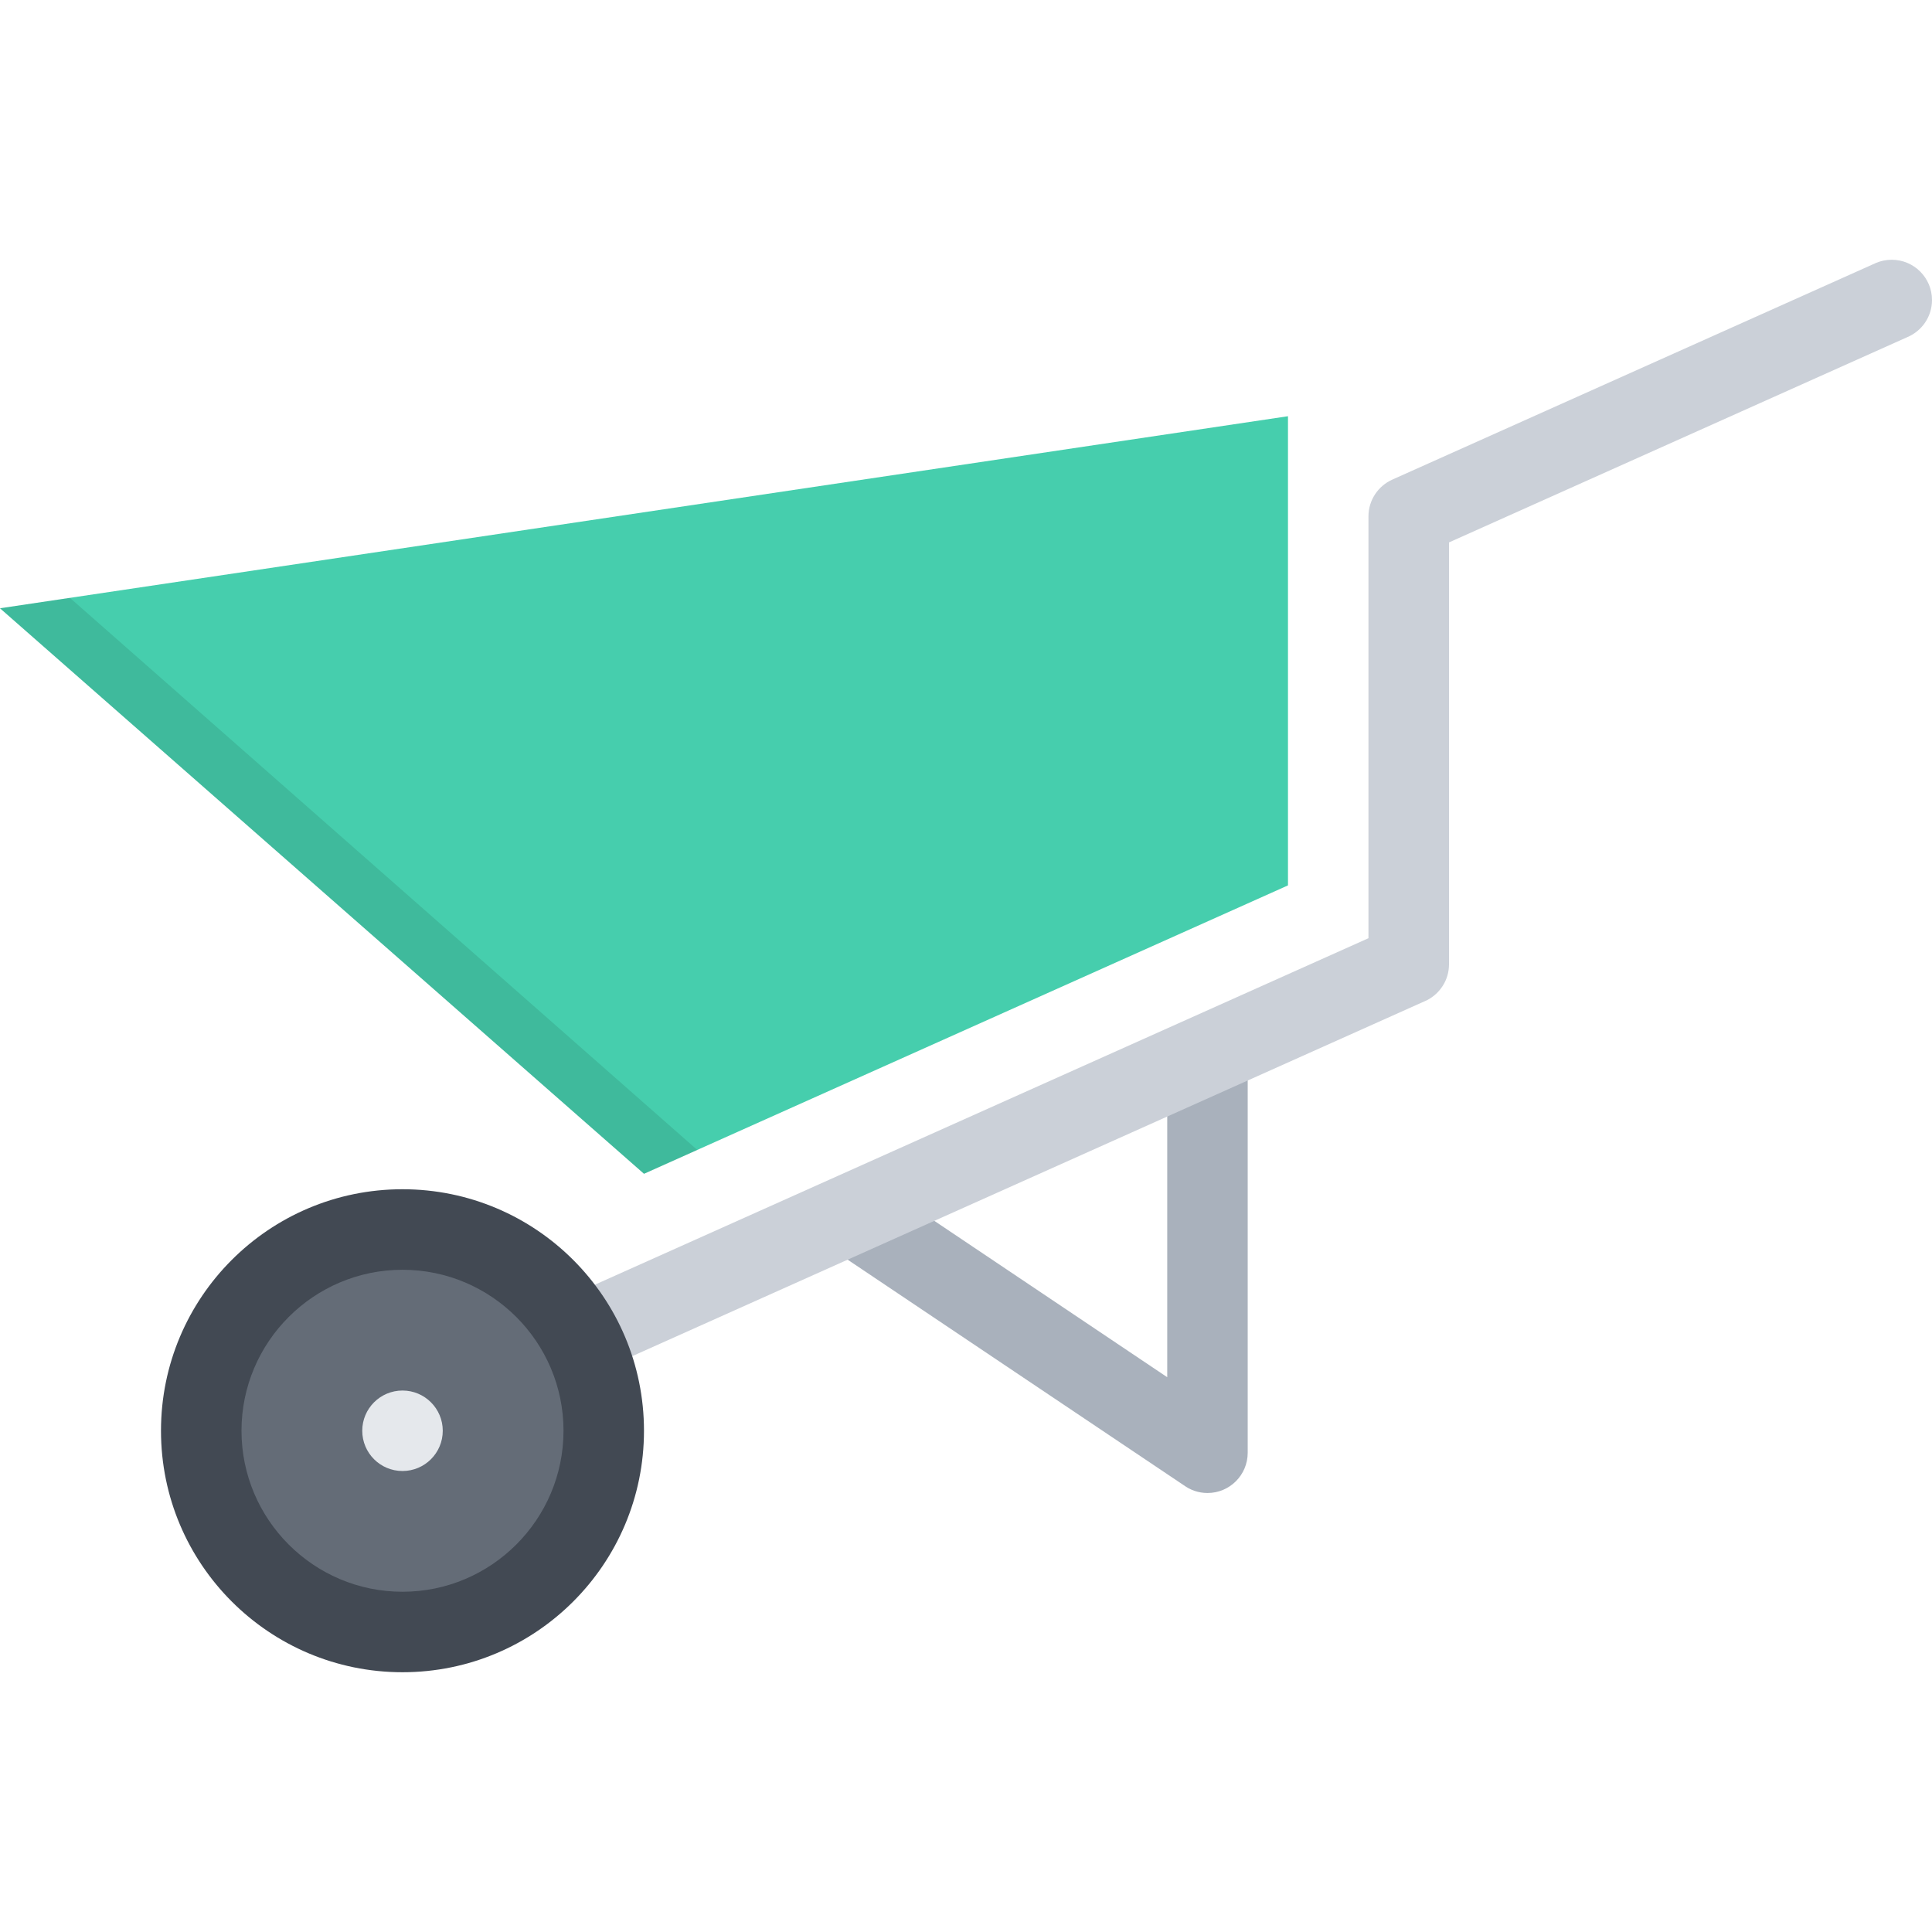 <?xml version="1.0" encoding="iso-8859-1"?>
<!-- Generator: Adobe Illustrator 19.0.0, SVG Export Plug-In . SVG Version: 6.00 Build 0)  -->
<svg version="1.1" id="Layer_1" xmlns="http://www.w3.org/2000/svg" xmlns:xlink="http://www.w3.org/1999/xlink" x="0px" y="0px"
	 viewBox="0 0 511.844 511.844" style="enable-background:new 0 0 511.844 511.844;" xml:space="preserve">
<path style="fill:#A9B1BC;" d="M309.234,284.106v80.756l-73.11-49.078l-23.259,10.09l100.696,67.574
	c1.78,1.312,3.967,2.092,6.342,2.092c5.889,0,10.652-4.779,10.652-10.668V274.858L309.234,284.106z"/>
<g>
	<path style="fill:#CBD0D8;" d="M378.01,265.002C377.854,265.08,378.197,264.932,378.01,265.002L378.01,265.002z"/>
	<path style="fill:#CBD0D8;" d="M501.175,68.818c-1.468,0-2.874,0.297-4.155,0.836l-128.164,57.412
		c-3.717,1.672-6.311,5.397-6.311,9.731v16.456v95.307L149.79,343.852l8.716,19.462l219.52-98.32
		c3.467-1.766,5.857-5.358,5.857-9.514v-16.472v-95.306l121.432-54.39c3.842-1.616,6.529-5.412,6.529-9.833
		C511.844,73.591,507.065,68.818,501.175,68.818z"/>
</g>
<polygon style="fill:#46CEAD;" points="0,161.151 341.224,110.268 341.224,234.566 170.612,310.972 "/>
<g style="opacity:0.1;">
	<polygon points="18.518,158.386 0,161.151 170.612,310.972 184.74,304.661 	"/>
</g>
<path style="fill:#646C77;" d="M106.631,432.372c-29.397,0-53.312-23.931-53.312-53.327c0-29.397,23.915-53.312,53.312-53.312
	c29.405,0,53.32,23.915,53.32,53.312C159.951,408.442,136.036,432.372,106.631,432.372z"/>
<path style="fill:#424953;" d="M106.631,315.065c-35.333,0-63.98,28.647-63.98,63.98s28.647,63.98,63.98,63.98
	c35.341,0,63.98-28.647,63.98-63.98S141.972,315.065,106.631,315.065z M106.631,421.703c-23.516,0-42.651-19.135-42.651-42.658
	c0-23.509,19.135-42.644,42.651-42.644c23.524,0,42.659,19.135,42.659,42.644C149.29,402.568,130.155,421.703,106.631,421.703z"/>
<path style="fill:#E5E8EC;" d="M117.3,379.045c0,5.904-4.78,10.668-10.668,10.668s-10.661-4.764-10.661-10.668
	c0-5.873,4.772-10.653,10.661-10.653S117.3,373.172,117.3,379.045z"/>
<g>
</g>
<g>
</g>
<g>
</g>
<g>
</g>
<g>
</g>
<g>
</g>
<g>
</g>
<g>
</g>
<g>
</g>
<g>
</g>
<g>
</g>
<g>
</g>
<g>
</g>
<g>
</g>
<g>
</g>
</svg>
